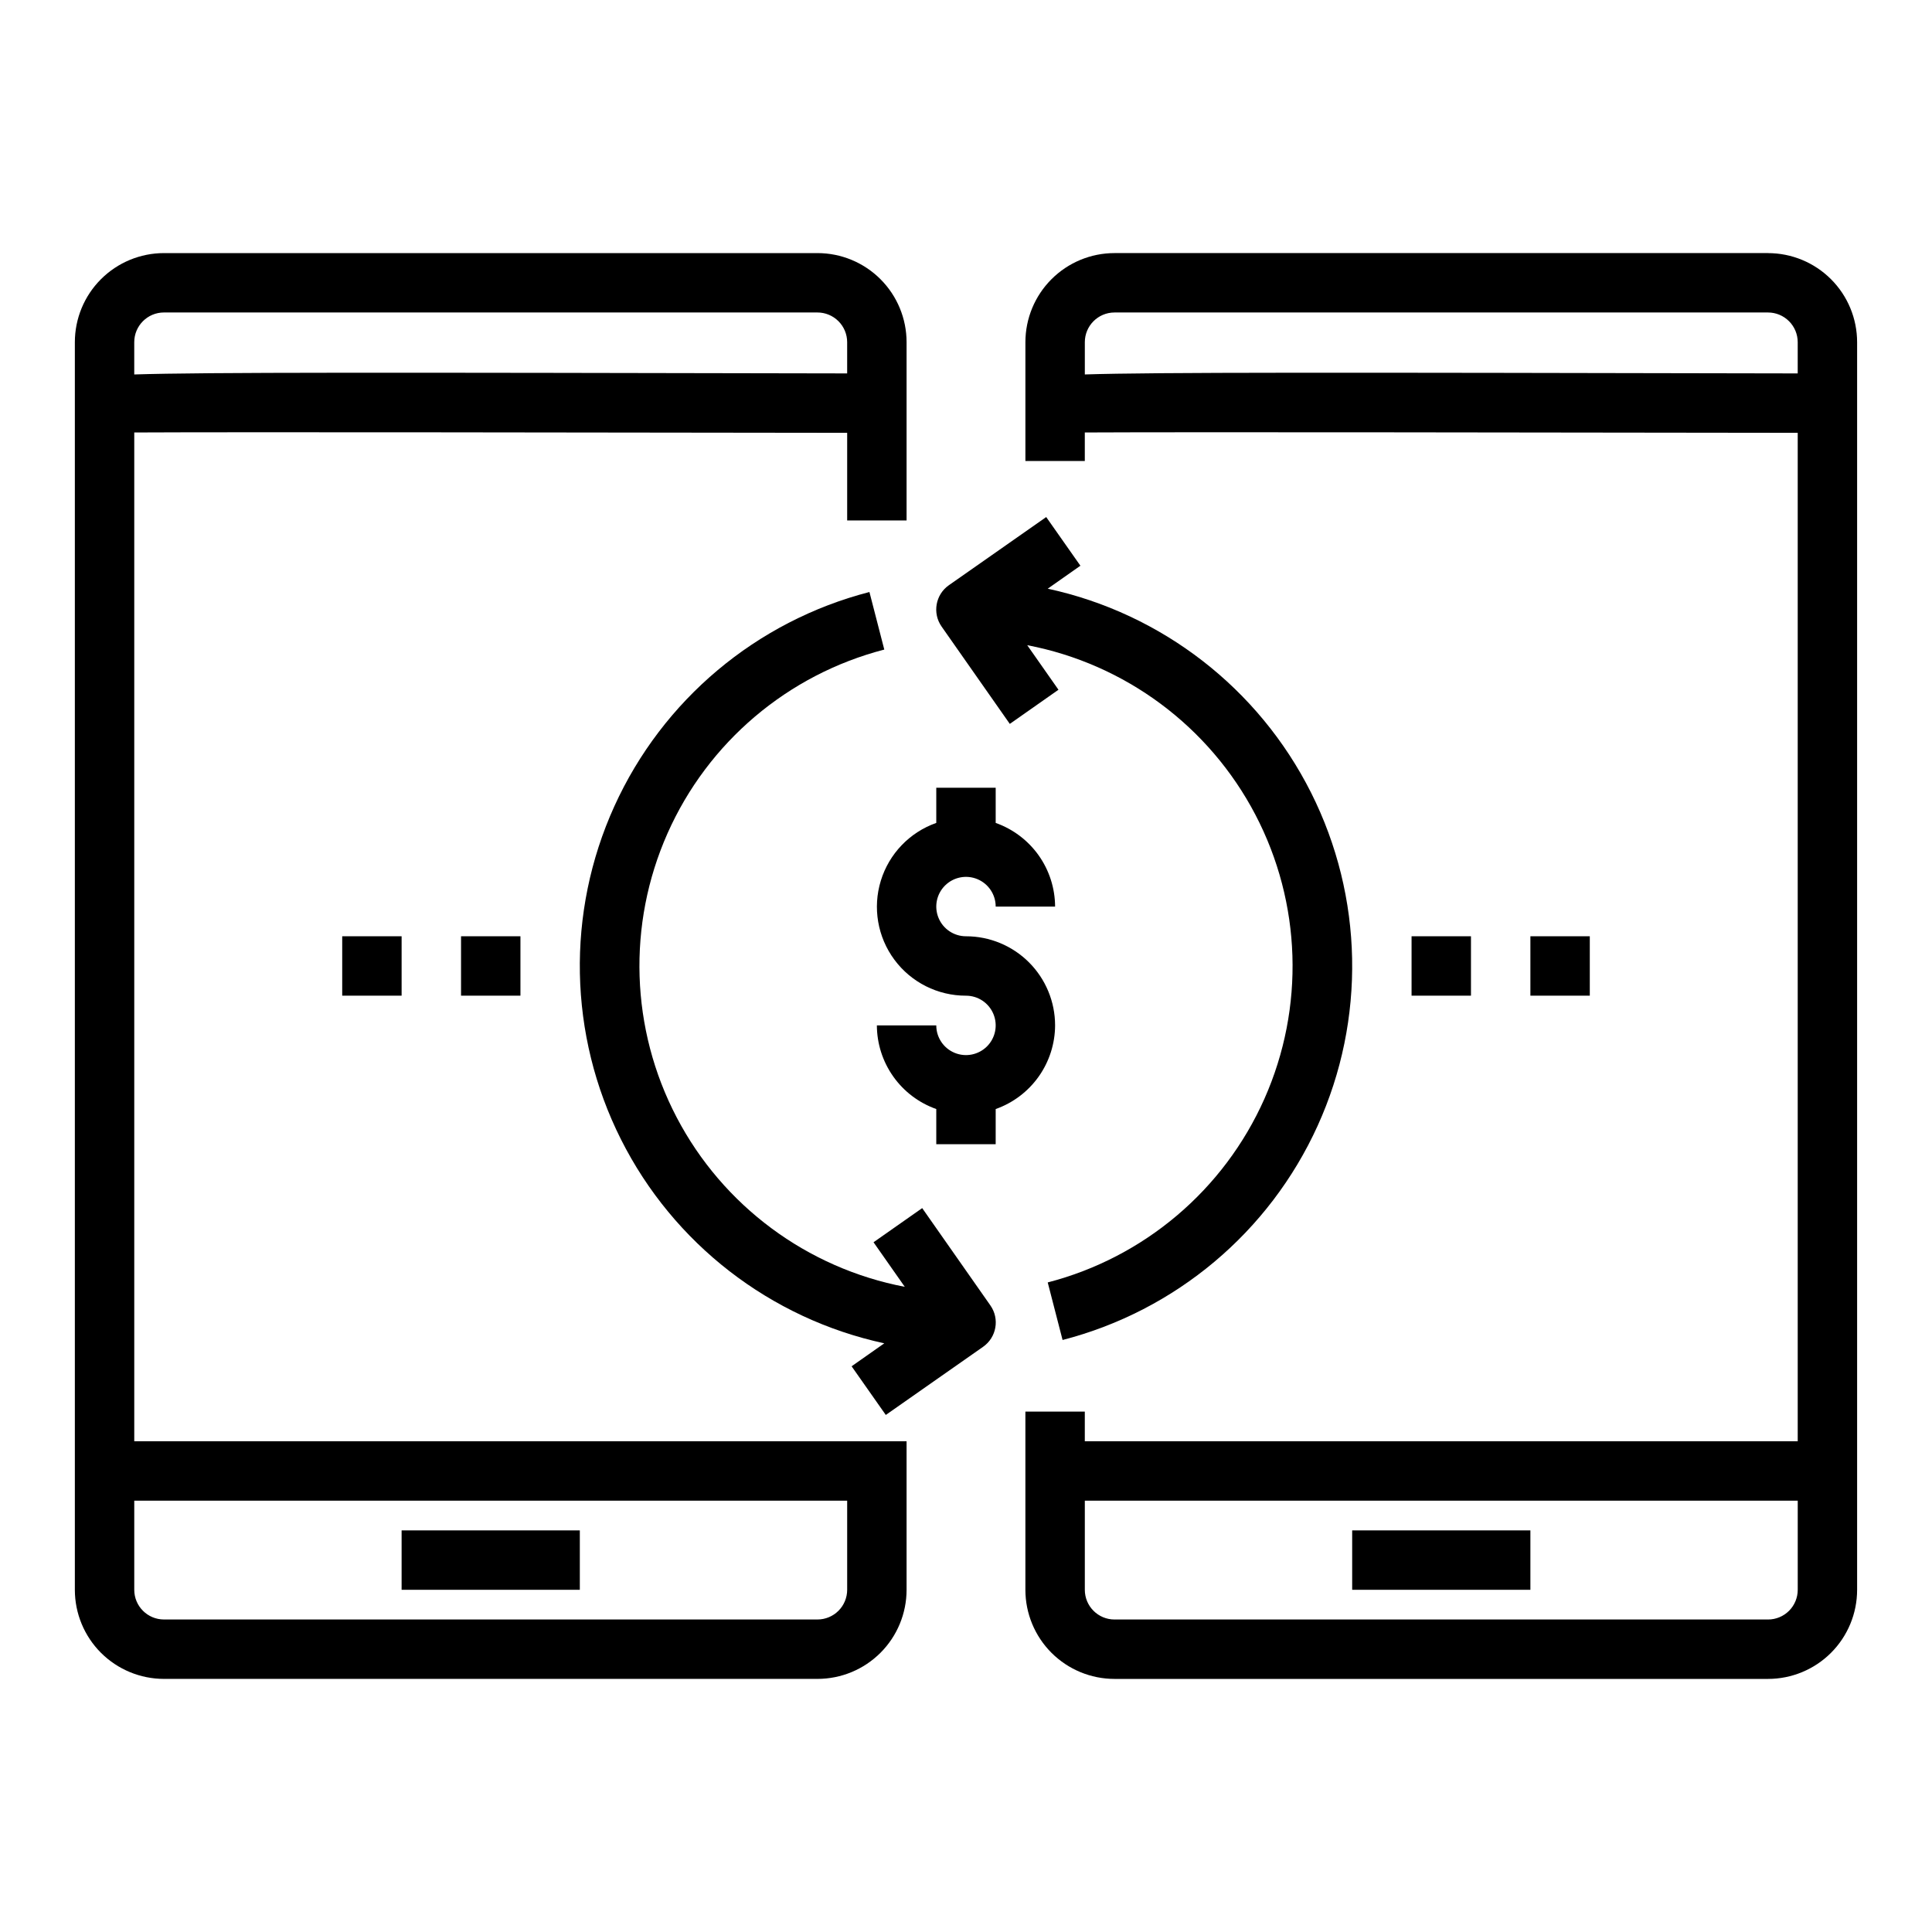 <?xml version="1.0" encoding="UTF-8"?>
<!-- Uploaded to: SVG Repo, www.svgrepo.com, Generator: SVG Repo Mixer Tools -->
<svg fill="#000000" width="800px" height="800px" version="1.1" viewBox="144 144 512 512" xmlns="http://www.w3.org/2000/svg">
 <g>
  <path d="m250.43 549.57h47.23v15.742h-47.23z"/>
  <path d="m179.58 525.95v-267.34c26.766-0.141 120.36 0 188.93 0.094v23.215h15.742v-47.23c0-6.266-2.488-12.273-6.918-16.699-4.426-4.43-10.434-6.918-16.699-6.918h-173.18c-6.262 0-12.27 2.488-16.699 6.918-4.43 4.426-6.918 10.434-6.918 16.699v330.62c0 6.262 2.488 12.27 6.918 16.699 4.43 4.426 10.438 6.914 16.699 6.914h173.18c6.266 0 12.273-2.488 16.699-6.914 4.43-4.43 6.918-10.438 6.918-16.699v-39.363zm7.871-299.14h173.18c2.09 0 4.09 0.832 5.566 2.309 1.477 1.477 2.309 3.477 2.309 5.566v8.273c-122.8-0.242-170.14-0.324-188.93 0.277v-8.551c0-4.348 3.523-7.875 7.871-7.875zm173.18 346.37h-173.18c-4.348 0-7.871-3.523-7.871-7.871v-23.617h188.93v23.617c0 2.086-0.832 4.09-2.309 5.566-1.477 1.477-3.477 2.305-5.566 2.305z"/>
  <path d="m612.54 211.07h-173.18c-6.266 0-12.27 2.488-16.699 6.918-4.43 4.426-6.918 10.434-6.918 16.699v31.488h15.742v-7.566c26.766-0.141 120.36 0 188.93 0.094v267.25h-188.93v-7.871h-15.746v47.234c0 6.262 2.488 12.27 6.918 16.699 4.43 4.426 10.434 6.914 16.699 6.914h173.18c6.262 0 12.27-2.488 16.699-6.914 4.43-4.43 6.918-10.438 6.918-16.699v-330.62c0-6.266-2.488-12.273-6.918-16.699-4.43-4.43-10.438-6.918-16.699-6.918zm-181.05 32.164v-8.547c0-4.348 3.523-7.875 7.871-7.875h173.18c2.09 0 4.09 0.832 5.566 2.309 1.477 1.477 2.305 3.477 2.305 5.566v8.273c-122.8-0.246-170.14-0.324-188.93 0.273zm181.05 329.95h-173.18c-4.348 0-7.871-3.523-7.871-7.871v-23.617h188.93v23.617c0 2.086-0.828 4.09-2.305 5.566-1.477 1.477-3.477 2.305-5.566 2.305z"/>
  <path d="m502.34 549.57h47.23v15.742h-47.23z"/>
  <path d="m423.61 415.74c0-6.262-2.488-12.27-6.914-16.699-4.43-4.43-10.438-6.918-16.699-6.918-3.184 0-6.055-1.918-7.273-4.859s-0.547-6.324 1.707-8.578c2.25-2.25 5.637-2.926 8.578-1.707 2.941 1.219 4.859 4.09 4.859 7.273h15.742c-0.02-4.867-1.543-9.609-4.359-13.578-2.82-3.965-6.793-6.965-11.383-8.59v-9.32h-15.746v9.32c-7.055 2.484-12.508 8.172-14.699 15.324-2.191 7.152-0.855 14.918 3.598 20.926 4.453 6.012 11.496 9.547 18.977 9.535 3.184 0 6.055 1.918 7.269 4.859 1.219 2.941 0.547 6.328-1.703 8.578-2.254 2.25-5.641 2.926-8.582 1.707s-4.859-4.09-4.859-7.273h-15.742c0.02 4.867 1.543 9.609 4.363 13.578 2.816 3.969 6.793 6.969 11.379 8.59v9.32h15.742l0.004-9.32c4.59-1.621 8.562-4.621 11.383-8.59 2.816-3.969 4.34-8.711 4.359-13.578z"/>
  <path d="m411.61 335.84 12.895-9.051-8.281-11.809c25.945 4.965 48.207 21.5 60.457 44.906 12.246 23.41 13.137 51.125 2.418 75.273-10.715 24.145-31.867 42.078-57.441 48.699l3.938 15.258-0.004-0.004c29.957-7.734 54.809-28.605 67.598-56.777 12.793-28.172 12.148-60.621-1.742-88.266-13.895-27.645-39.551-47.516-69.789-54.062l8.66-6.086-9.062-12.895-25.789 18.059c-3.559 2.492-4.426 7.398-1.938 10.957z"/>
  <path d="m388.39 464.16-12.895 9.051 8.281 11.809c-25.945-4.965-48.207-21.5-60.453-44.906-12.246-23.41-13.141-51.125-2.422-75.273 10.715-24.145 31.871-42.078 57.445-48.699l-3.938-15.258v0.004c-29.957 7.734-54.809 28.605-67.598 56.777-12.789 28.172-12.148 60.621 1.746 88.266 13.895 27.645 39.547 47.52 69.789 54.062l-8.66 6.086 9.059 12.895 25.789-18.059c3.559-2.492 4.426-7.398 1.938-10.957z"/>
  <path d="m266.18 392.12h15.742v15.742h-15.742z"/>
  <path d="m234.69 392.12h15.742v15.742h-15.742z"/>
  <path d="m518.08 392.12h15.742v15.742h-15.742z"/>
  <path d="m549.57 392.12h15.742v15.742h-15.742z"/>
 </g>
</svg>
